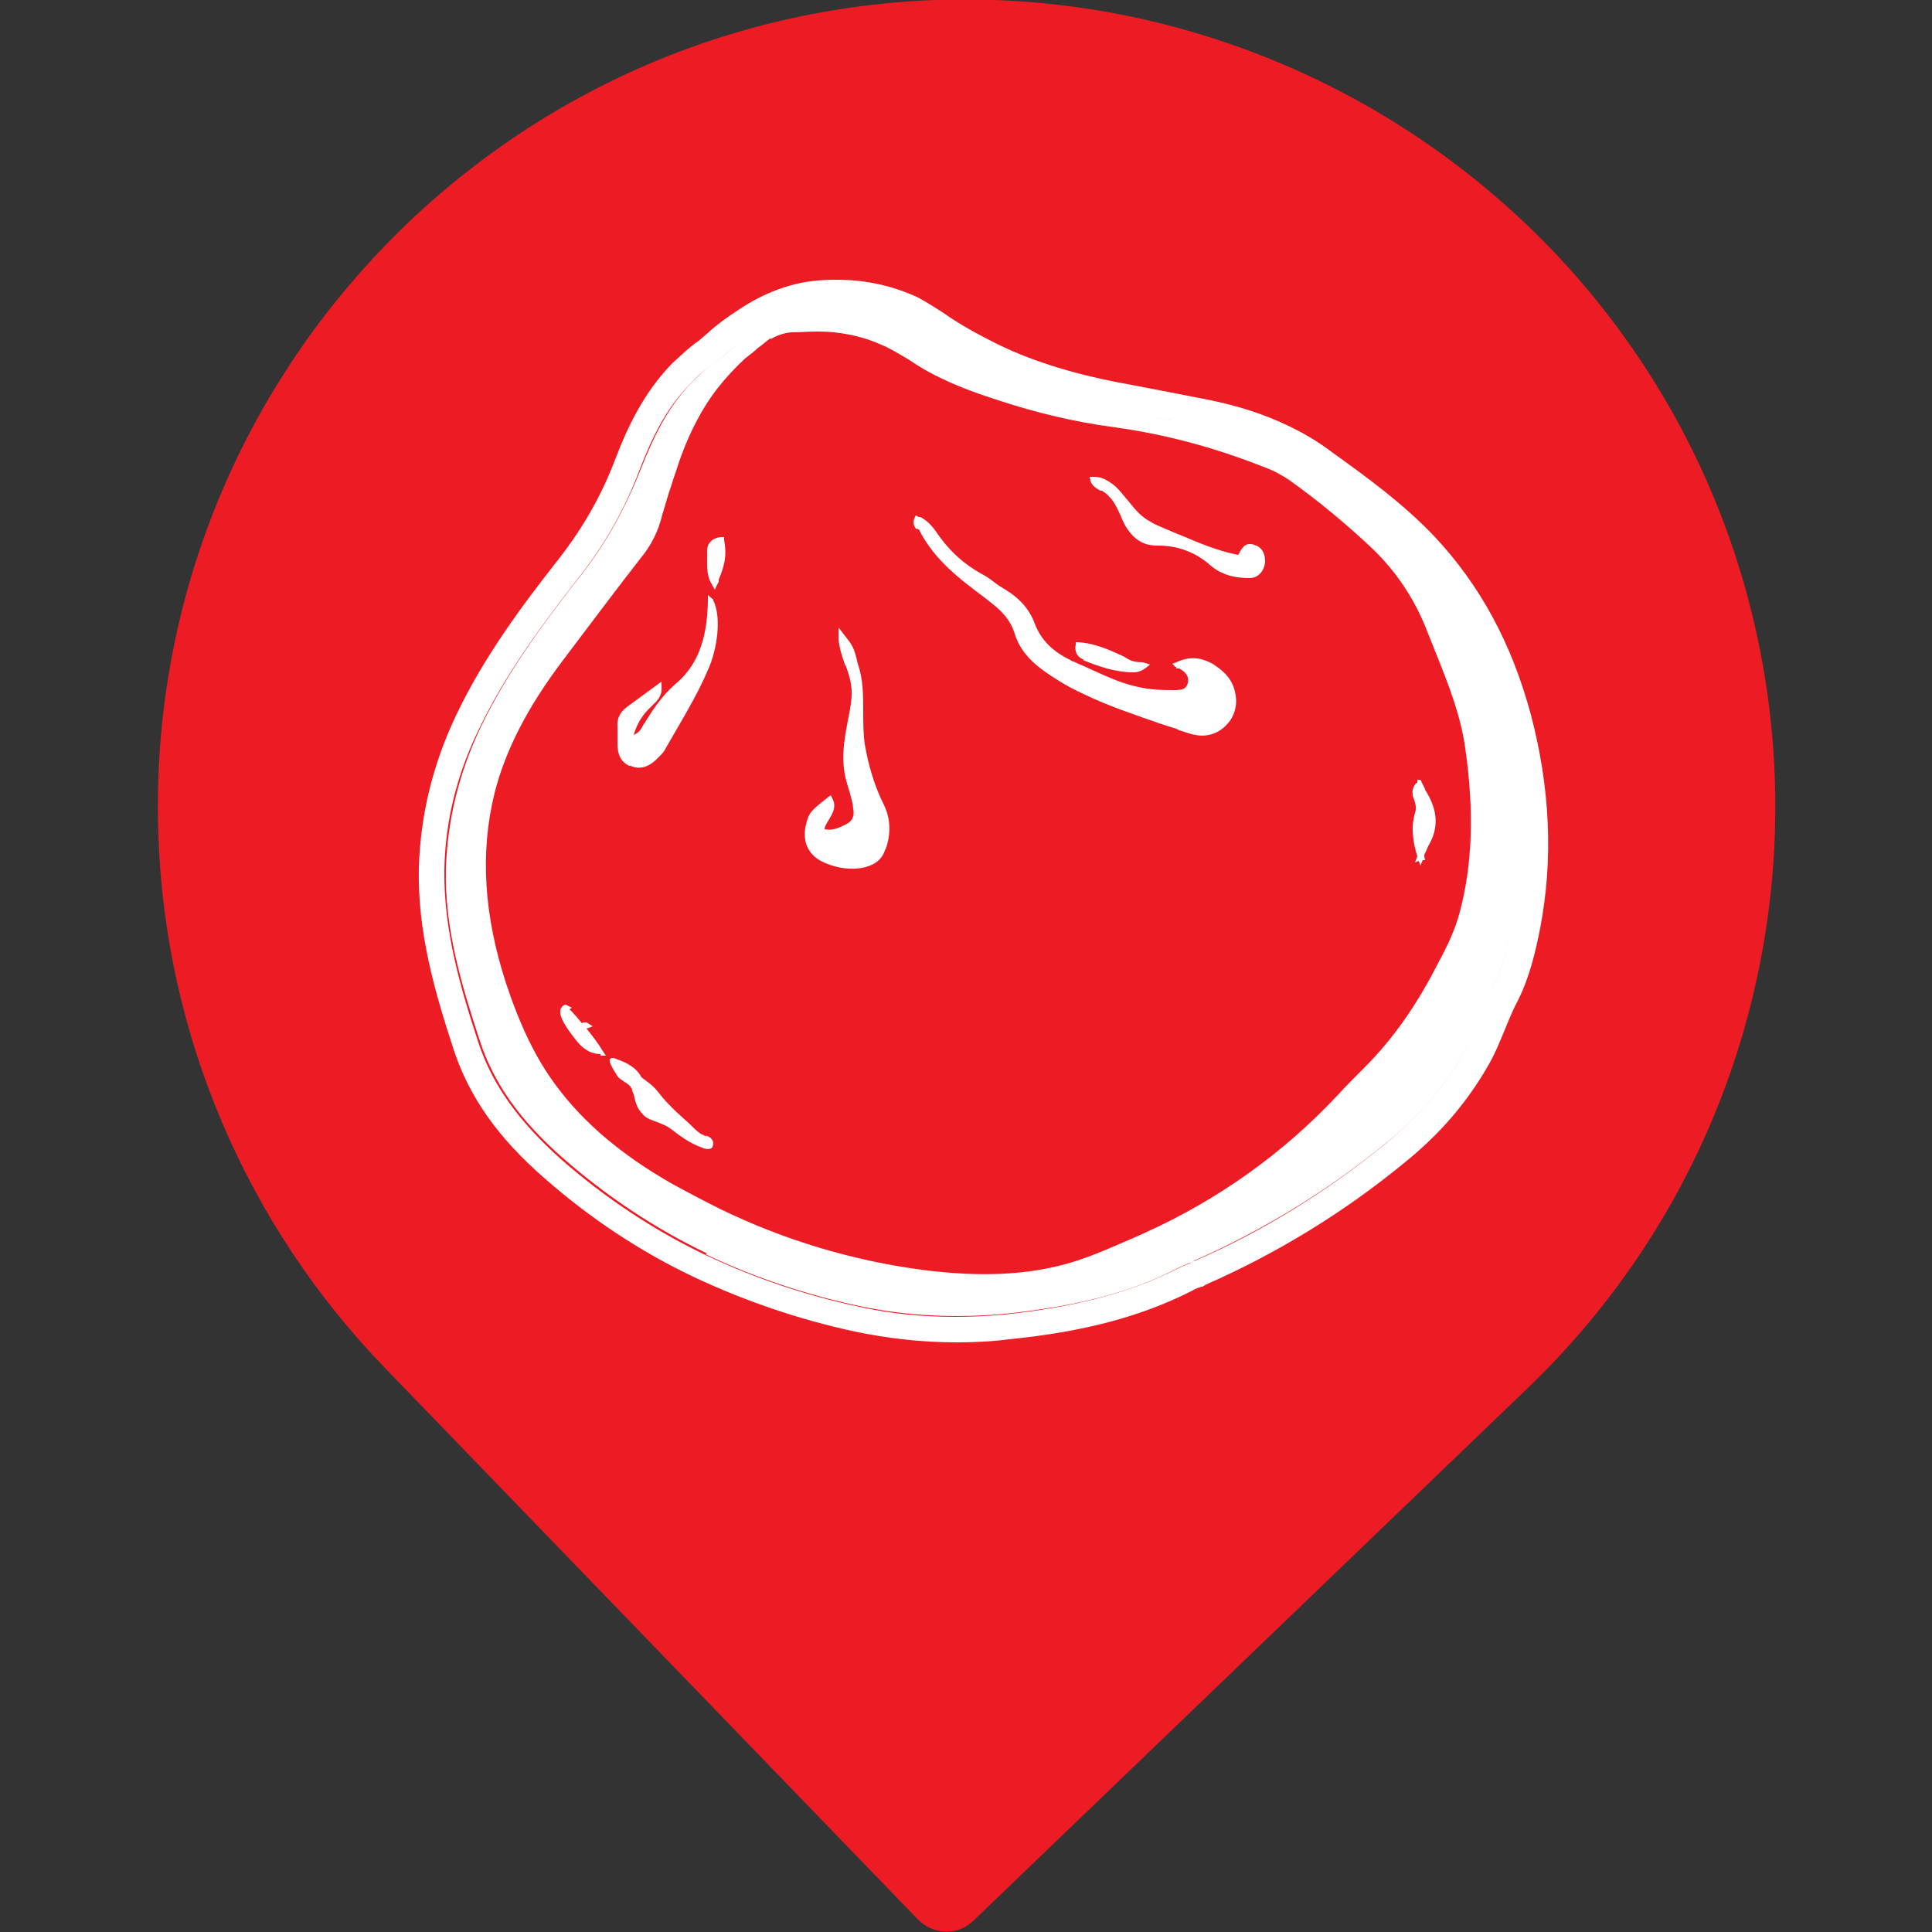 <?xml version="1.0" encoding="UTF-8"?> <svg xmlns="http://www.w3.org/2000/svg" id="Layer_1" viewBox="0 0 25 25"><rect x="0" y="0" width="25" height="25" fill="#333333" stroke="none"/><defs><style> .cls-1 { fill: #ed1c24; } .cls-2 { fill: #fff; } </style></defs><g id="Layer_1-2" data-name="Layer_1"><g><path class="cls-1" d="M12.1,0C6.34.22,1.84,5.06,2.05,10.82c.09,2.58,1.14,5.03,2.93,6.88l6.9,7.14c.2.2.52.21.72.01l7.16-6.88c4.16-3.99,4.3-10.6.3-14.76C17.98,1.06,15.09-.11,12.1,0Z"></path><g><path class="cls-2" d="M9.13,16.23c.61.29,1.28.52,1.99.67.61.13,1.25.16,1.89.1.95-.1,1.64-.28,2.25-.6.05-.02.09-.04.14-.06.02,0,.04-.02.06-.03.88-.39,1.72-.9,2.49-1.53.43-.35.75-.73.98-1.14.09-.16.16-.33.23-.49.05-.12.1-.25.16-.37.13-.27.2-.56.25-.84.16-.83.12-1.71-.12-2.6-.24-.87-.62-1.58-1.17-2.16-.39-.41-.84-.74-1.29-1.05h0c-.16-.12-.32-.22-.5-.3-.29-.14-.6-.24-.97-.32-.29-.06-.61-.12-.96-.19-.71-.13-1.31-.31-1.83-.56-.26-.13-.51-.27-.74-.43-.09-.06-.19-.12-.28-.17-.42-.2-.93-.25-1.38-.14-.19.05-.37.14-.53.25-.1.06-.19.13-.28.2-.09.07-.18.16-.28.23-.11.07-.2.16-.29.25-.33.34-.51.75-.65,1.1-.2.51-.45.97-.78,1.39-.47.6-.95,1.24-1.3,1.97-.28.59-.43,1.2-.45,1.83-.02.78.21,1.53.44,2.23.18.55.52,1.03,1.08,1.52.56.49,1.19.91,1.86,1.23ZM9.97,4.39c.08-.05.17-.08.27-.09.11,0,.22-.01.34-.01.21,0,.41.03.61.09.1.03.19.07.28.11.1.05.2.11.3.17.13.09.27.17.42.24.25.12.51.21.76.29.46.15.95.27,1.48.34.65.09,1.28.26,1.89.5.06.02.1.04.15.06.08.04.15.08.21.12.38.27.74.57,1.08.89.3.29.54.64.7,1.05.04.1.08.2.12.3.16.4.32.8.38,1.23.12.84.09,1.51-.07,2.12-.06.23-.16.44-.29.68-.27.53-.58.97-.94,1.33-.13.13-.25.25-.34.35-.71.76-1.55,1.36-2.5,1.79l-.11.05c-.28.12-.56.25-.86.34-.55.16-1.16.19-1.93.09-.89-.12-1.77-.38-2.61-.79-.2-.1-.41-.21-.61-.32-.65-.37-1.15-.79-1.51-1.28-.26-.35-.46-.77-.64-1.31-.29-.89-.34-1.7-.15-2.47.14-.55.42-1.1.88-1.71.35-.46.69-.92,1.02-1.34.13-.16.22-.34.27-.55.03-.1.06-.2.09-.3.03-.08.05-.16.08-.24.13-.42.31-.79.54-1.09.11-.14.23-.27.36-.39.06-.05.12-.09.17-.14.06-.04.11-.09.17-.13Z"></path><path class="cls-2" d="M11.89,6.85h0c.2.4.54.65.86.89l.05.04c.13.1.27.22.33.42.09.29.32.45.54.59.11.07.22.13.35.19.33.16.67.27,1.01.39l.19.06.04.02c.07.02.14.05.21.06.15.03.3-.02.4-.13.11-.11.15-.27.11-.43-.03-.14-.12-.25-.26-.34-.02-.02-.05-.03-.07-.04-.14-.07-.28-.07-.43,0l-.05.02.04.04h.01s0,.02,0,.02h0s.02,0,.03,0h.01c.09.05.13.11.11.19-.02.07-.06.09-.17.09-.14,0-.32,0-.51-.05-.22-.05-.42-.15-.62-.24-.06-.03-.12-.05-.18-.08-.01,0-.03-.01-.04-.02-.23-.11-.38-.26-.46-.47-.07-.19-.2-.33-.38-.44-.05-.03-.1-.06-.15-.1-.05-.04-.11-.08-.17-.11-.21-.12-.38-.27-.52-.46l-.03-.04c-.06-.09-.12-.17-.23-.23,0,0-.01,0-.02,0l-.04-.02-.02.04c-.02.06,0,.1.02.13Z"></path><path class="cls-2" d="M9.23,7.76h0s-.07-.06-.07-.06v.08c-.01.51-.14.84-.43,1.08-.16.14-.28.32-.38.48,0,.01-.01.02-.02.03-.03.06-.06.11-.13.14.04-.14.11-.26.23-.37l.02-.02c.05-.05.12-.11.11-.23v-.07s-.45.33-.45.33c-.09.07-.13.15-.12.26,0,.07,0,.15,0,.22,0,.14.05.23.15.28,0,0,.01,0,.02,0,.11.05.22.02.32-.07.05-.05.1-.09.13-.15.05-.09.1-.17.15-.26.14-.24.29-.5.4-.76.12-.26.18-.68.07-.9Z"></path><path class="cls-2" d="M14.01,8.54c.22.09.43.16.66.16.07,0,.12-.03.16-.06l.05-.04-.09-.03h0c-.07,0-.13-.01-.17-.03-.02-.01-.04-.02-.07-.04-.02-.01-.04-.02-.06-.03-.02,0-.03-.02-.05-.02-.17-.08-.33-.13-.49-.14h-.03s0,.03,0,.03c-.02.09.02.16.09.19,0,0,.01,0,.02,0Z"></path><path class="cls-2" d="M9.3,7.53v-.03c.07-.17.11-.3.07-.51v-.04s-.04,0-.04,0c-.12.01-.19.09-.18.2,0,.04,0,.07,0,.11,0,.1,0,.2.06.3l.04.07s.04-.09.05-.1h0Z"></path><path class="cls-2" d="M7.77,13.66h.07s-.04-.06-.04-.06c-.06-.1-.13-.19-.21-.29l.08-.03-.08-.05h-.04s-.02.01-.02.01c-.05-.06-.1-.12-.16-.18l.03-.02-.08-.04h0s-.03.01-.03.01c-.02.02-.04.04-.04.07-.01.08.06.2.22.4.05.06.1.1.16.13.05.02.1.03.14.03Z"></path><path class="cls-2" d="M18.34,10.09v.04s-.01,0-.01,0c-.04.04-.06.09-.05.15,0,.02.01.05.02.07.02.06.03.11.01.17-.06.2-.02.4.03.56l-.03.08.05-.02.02.06.03-.07h.03s-.01-.05-.01-.05v-.02s.04-.08.05-.11c.14-.23.13-.47-.04-.73,0,0,0-.02-.01-.03h0s-.03-.06-.03-.06l-.02-.04h-.02s-.03,0-.03,0Z"></path><path class="cls-2" d="M14.99,7.06c.15,0,.29.03.42.09.09.04.18.1.27.18.04.03.08.06.13.08.1.05.23.07.36.07.11,0,.19-.09.2-.21,0-.1-.03-.17-.11-.21,0,0-.02,0-.03-.01-.11-.04-.16.04-.19.1,0,0-.01.02-.02.03,0,0,0,0,0,0-.26-.05-.52-.16-.73-.25-.03-.01-.07-.03-.1-.04-.07-.03-.14-.06-.21-.09-.05-.02-.09-.05-.13-.07-.11-.07-.18-.16-.26-.26-.02-.02-.04-.05-.06-.07-.07-.09-.14-.15-.22-.19-.05-.03-.11-.04-.16-.04h-.05s.01.05.01.05c.02.07.08.1.13.13h.02c.13.08.18.19.24.32.03.08.07.16.13.23.04.05.09.09.15.12.06.03.13.04.2.04Z"></path><path class="cls-2" d="M10.94,8.6c.05.14.09.27.08.42-.01.11-.03.21-.05.31-.05.27-.1.53,0,.84.03.1.06.19.07.29.02.1-.01.17-.1.21-.1.05-.18.08-.27.06,0-.04.03-.08.06-.13.04-.07.1-.16.04-.27l-.02-.04-.04.03c-.19.15-.24.19-.27.31-.07.23,0,.42.2.52h0c.31.15.67.11.78-.08.02-.03.03-.07.05-.11.06-.19.05-.37-.03-.54-.12-.24-.2-.5-.25-.79-.02-.14-.02-.29-.02-.43,0-.2,0-.41-.07-.61-.05-.22-.07-.24-.18-.38l-.07-.09v.11c0,.14.05.27.09.39Z"></path><path class="cls-2" d="M9.15,14.71s-.05-.02-.06-.03c-.02,0-.03-.02-.04-.02-.04-.03-.08-.07-.12-.11-.04-.04-.08-.07-.12-.11-.08-.07-.16-.15-.23-.23-.05-.06-.09-.12-.15-.17-.01-.01-.05-.04-.13-.1-.04-.08-.11-.14-.21-.19-.04-.02-.1-.04-.15-.06h-.03s-.02.02-.02.02c-.02.04.11.23.11.23.03.03.06.04.08.06.05.03.08.05.1.1,0,.02.01.04.02.06.02.09.04.18.11.25.03.04.08.07.14.09.03.01.05.02.08.03.02.01.05.02.07.03.03.01.05.03.07.04l.04.03c.09.07.19.14.3.19h0s.07.03.1.04c.07.02.1,0,.11-.02,0-.01.03-.06-.02-.11-.02-.02-.05-.03-.07-.04Z"></path></g><path class="cls-2" d="M10.81,3.97c.31,0,.62.07.89.2.1.05.19.1.28.17.23.16.48.31.74.43.52.25,1.12.43,1.83.56.36.06.67.12.96.19.37.08.68.18.97.32.18.08.35.18.5.3h0c.44.32.9.65,1.29,1.06.55.59.94,1.29,1.17,2.16.24.89.28,1.77.12,2.6-.05.28-.12.57-.25.83-.06.12-.11.24-.16.37-.07.16-.14.33-.23.49-.23.41-.55.78-.98,1.14-.77.63-1.61,1.15-2.49,1.53-.02,0-.04.02-.06.03-.05.02-.1.04-.14.06-.61.31-1.31.5-2.25.6-.21.02-.43.03-.64.03-.42,0-.84-.04-1.24-.13-.71-.15-1.38-.38-1.99-.67-.67-.32-1.3-.74-1.86-1.23-.55-.49-.9-.97-1.08-1.52-.23-.7-.45-1.45-.44-2.23.01-.63.16-1.24.45-1.83.35-.73.84-1.38,1.3-1.97.33-.42.59-.88.78-1.39.14-.36.32-.77.65-1.1.08-.09.18-.18.29-.25.1-.07.19-.16.28-.23.09-.07.19-.13.28-.2.16-.11.34-.2.53-.25.16-.04.32-.06.49-.06M10.81,3.62c-.2,0-.39.02-.57.07-.22.06-.44.16-.64.29-.09.06-.2.13-.3.21-.05.04-.09.07-.13.11-.05.04-.09.08-.13.11-.13.09-.24.2-.34.29-.37.38-.58.83-.73,1.22-.18.48-.42.9-.73,1.3-.48.61-.98,1.28-1.34,2.04-.3.63-.46,1.29-.48,1.97-.02.83.21,1.62.45,2.35.2.61.57,1.14,1.18,1.67.58.51,1.24.95,1.94,1.28.64.3,1.33.54,2.07.7.43.09.87.14,1.32.14.22,0,.45-.01.68-.04.99-.1,1.72-.3,2.37-.63.03-.02.08-.04.12-.05h.01s.03-.02.05-.03c.91-.4,1.78-.93,2.57-1.58.47-.38.81-.79,1.07-1.24.1-.17.17-.35.24-.52.05-.12.1-.24.16-.35.15-.31.22-.62.28-.92.17-.89.13-1.81-.12-2.76-.25-.93-.66-1.68-1.25-2.31-.41-.43-.88-.77-1.34-1.1h0c-.17-.13-.36-.24-.55-.33-.31-.15-.65-.26-1.05-.34-.3-.06-.62-.12-.98-.19-.68-.12-1.25-.29-1.74-.53-.24-.12-.48-.25-.69-.4-.11-.07-.22-.14-.33-.2-.32-.15-.68-.23-1.04-.23h0Z"></path></g></g></svg> 